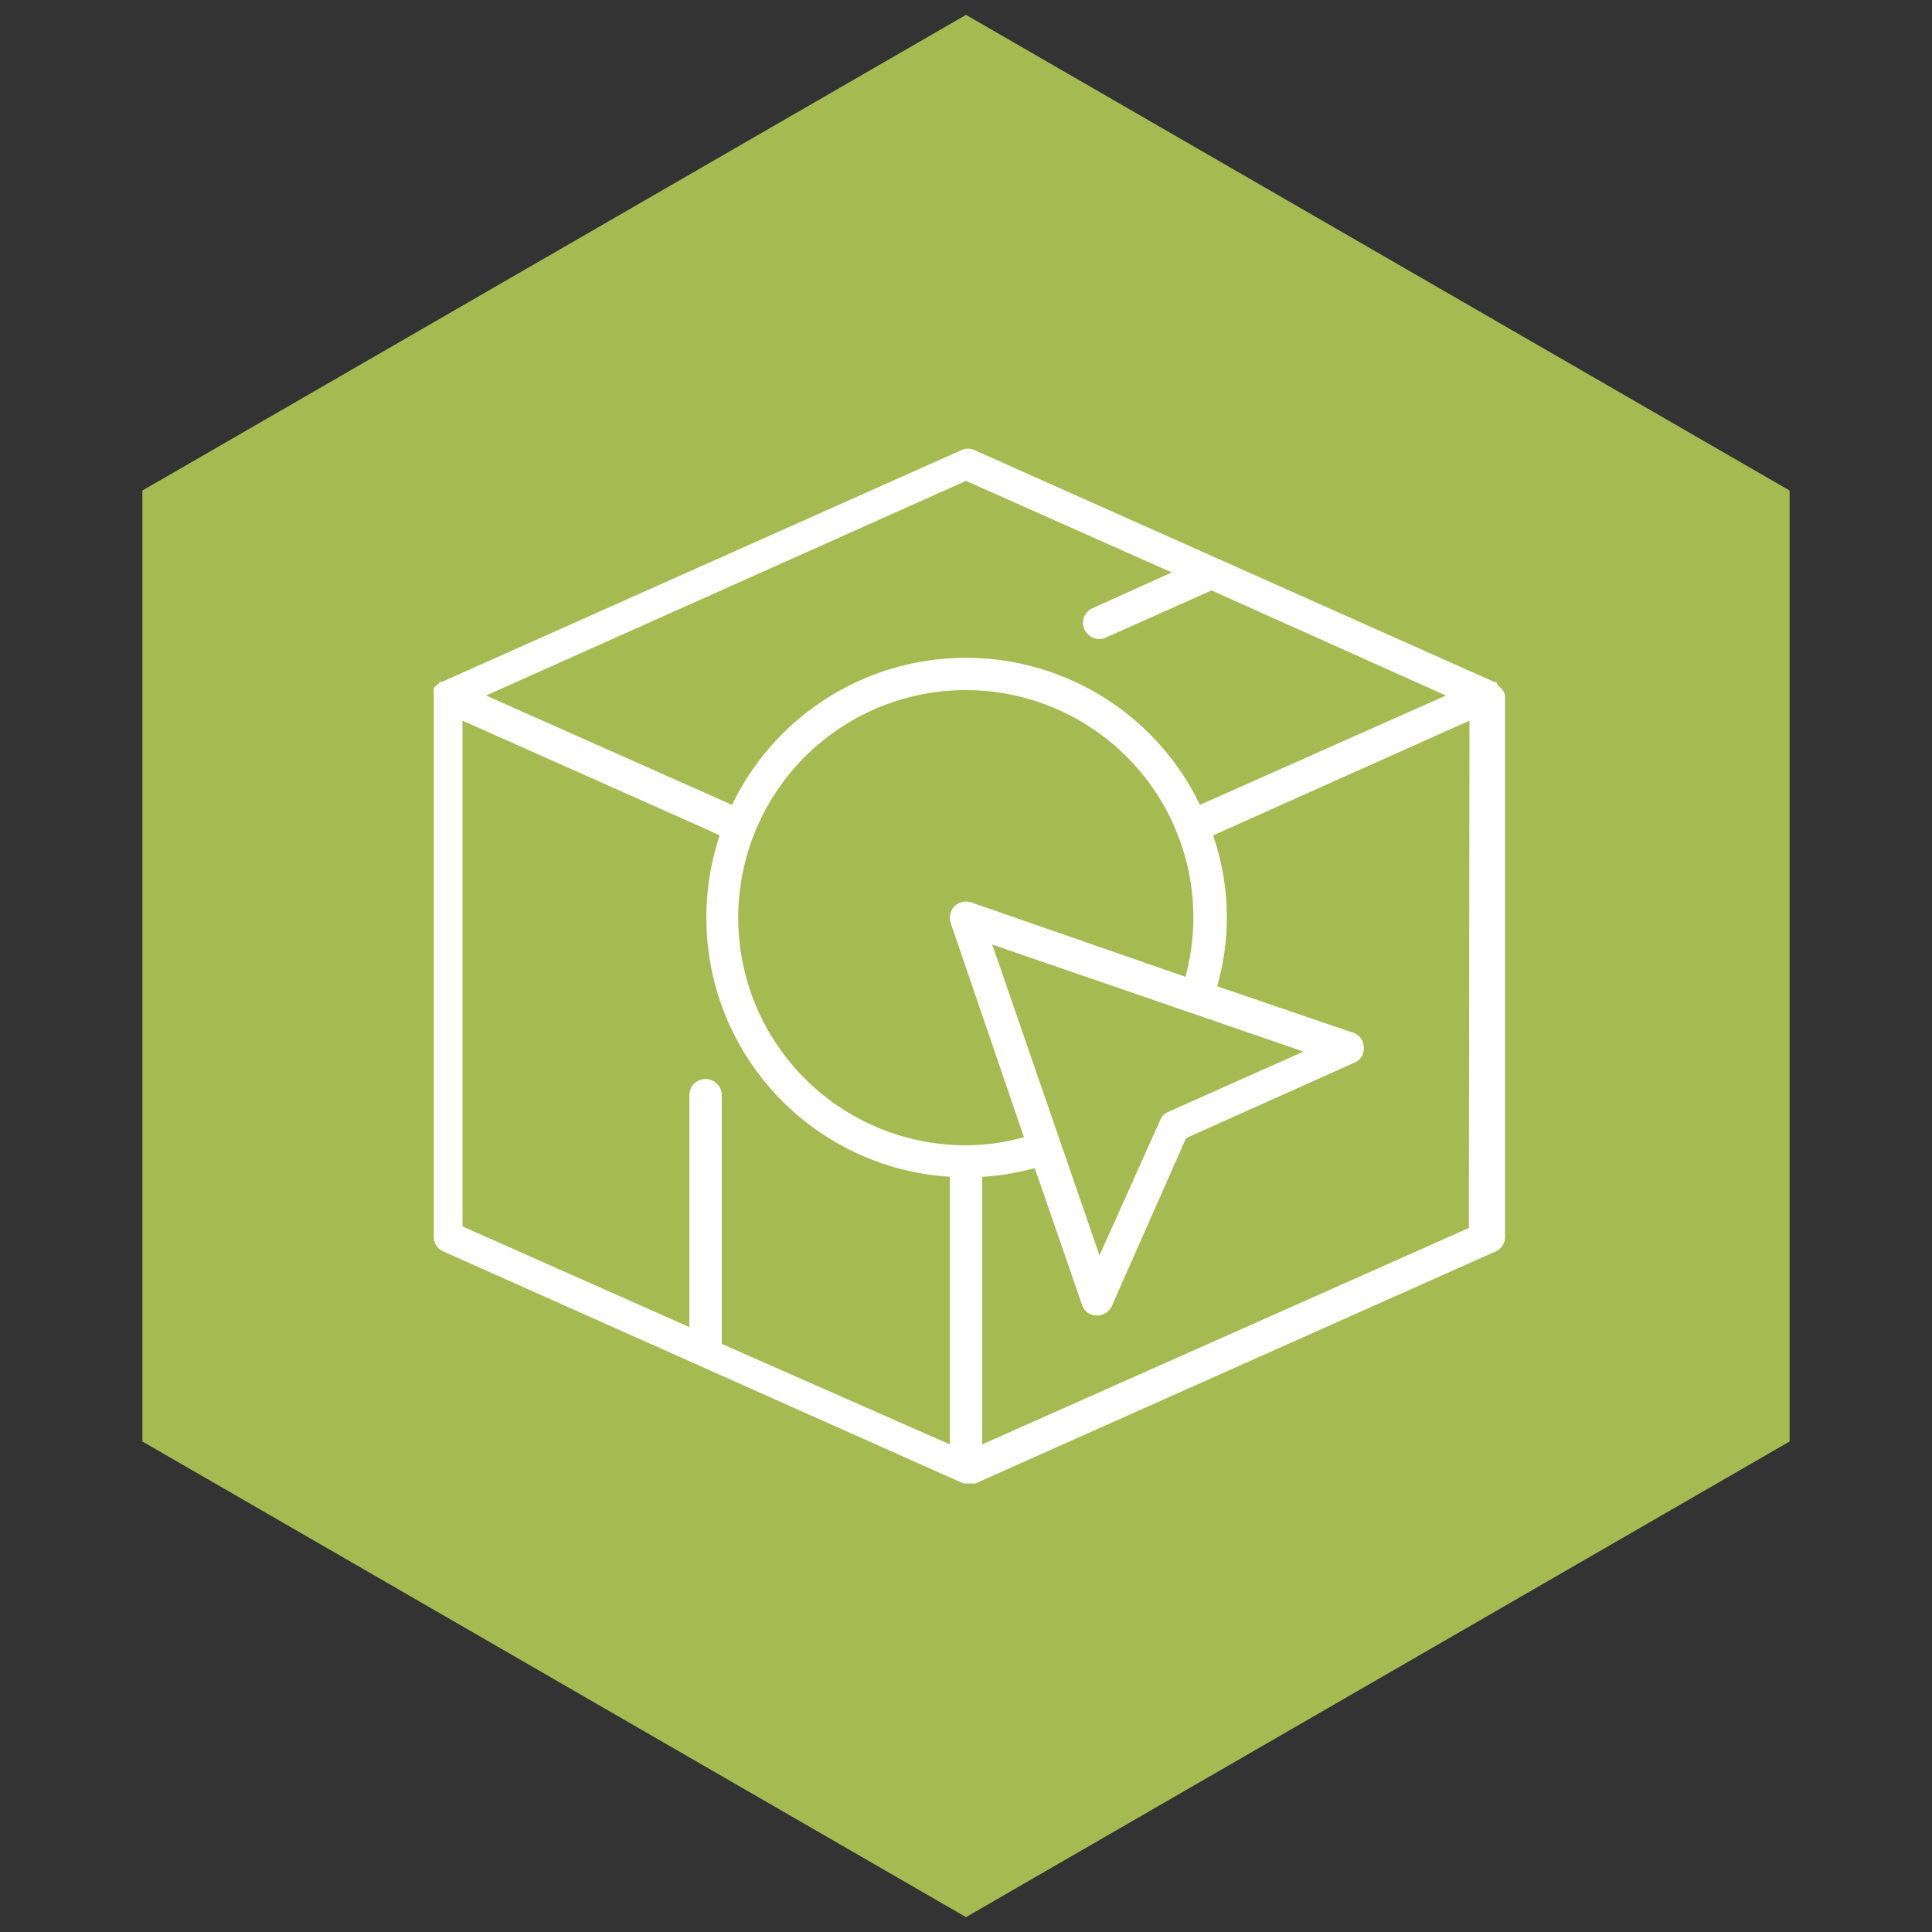 <svg id="Слой_1" data-name="Слой 1" xmlns="http://www.w3.org/2000/svg" viewBox="0 0 100 100"><rect x="0" y="0" width="100" height="100" fill="#333333" stroke="none"/><defs><style>.cls-1{fill:#a5bb52;}.cls-2{fill:#fff;}</style></defs><polygon class="cls-1" points="92.63 74.61 92.63 25.39 50 0.77 7.37 25.39 7.37 74.61 50 99.23 92.63 74.61"/><path class="cls-2" d="M77.61,35.55s0,0,0,0l-.12-.14s0,0,0-.05l-.06-.06-.08,0s0,0,0,0l-26.91-12a.81.81,0,0,0-.68,0l-26.9,12s0,0-.06,0,0,0-.06,0l0,.06s-.07.05-.09.05a.47.47,0,0,0-.09.12s0,0-.05,0a.47.47,0,0,0-.06.15.19.19,0,0,0,0,.08.58.58,0,0,0,0,.19V64a.83.83,0,0,0,.51.78l26.9,12h.05a1.37,1.37,0,0,0,.28,0h0a1.57,1.57,0,0,0,.3,0h0l26.91-12a.82.82,0,0,0,.5-.78V36A.73.73,0,0,0,77.61,35.55ZM50,24.89l10.65,4.74-4.1,1.85a.83.83,0,0,0-.42,1.1.88.88,0,0,0,.77.5.81.81,0,0,0,.34-.08l5.47-2.44L74.84,36,62.11,41.66a13.44,13.44,0,0,0-24.22,0L25.16,36Zm1.36,24,16.11,5.54-7,3.12a.74.74,0,0,0-.42.43l-3.14,7Zm10,1.67L50.28,46.71a.86.86,0,0,0-.87.19.87.87,0,0,0-.2.88L53,58.86a11.09,11.09,0,0,1-3,.42A11.78,11.78,0,1,1,61.77,47.5,12,12,0,0,1,61.37,50.52Zm-24,19V56.69a.84.84,0,1,0-1.68,0v12L23.94,63.48V37.3l12.6,5.61.71.33a13.63,13.63,0,0,0-.69,4.26,13.44,13.44,0,0,0,12.6,13.41V74.76Zm38.67-6L50.84,74.76V60.91a12.78,12.78,0,0,0,2.72-.45L56,67.52a.8.8,0,0,0,.76.57h0a.85.85,0,0,0,.78-.47l3.85-8.71L70.11,55a.78.78,0,0,0,.48-.8.8.8,0,0,0-.56-.75L63,51.05a13,13,0,0,0-.21-7.81L76.06,37.3Z"/></svg>